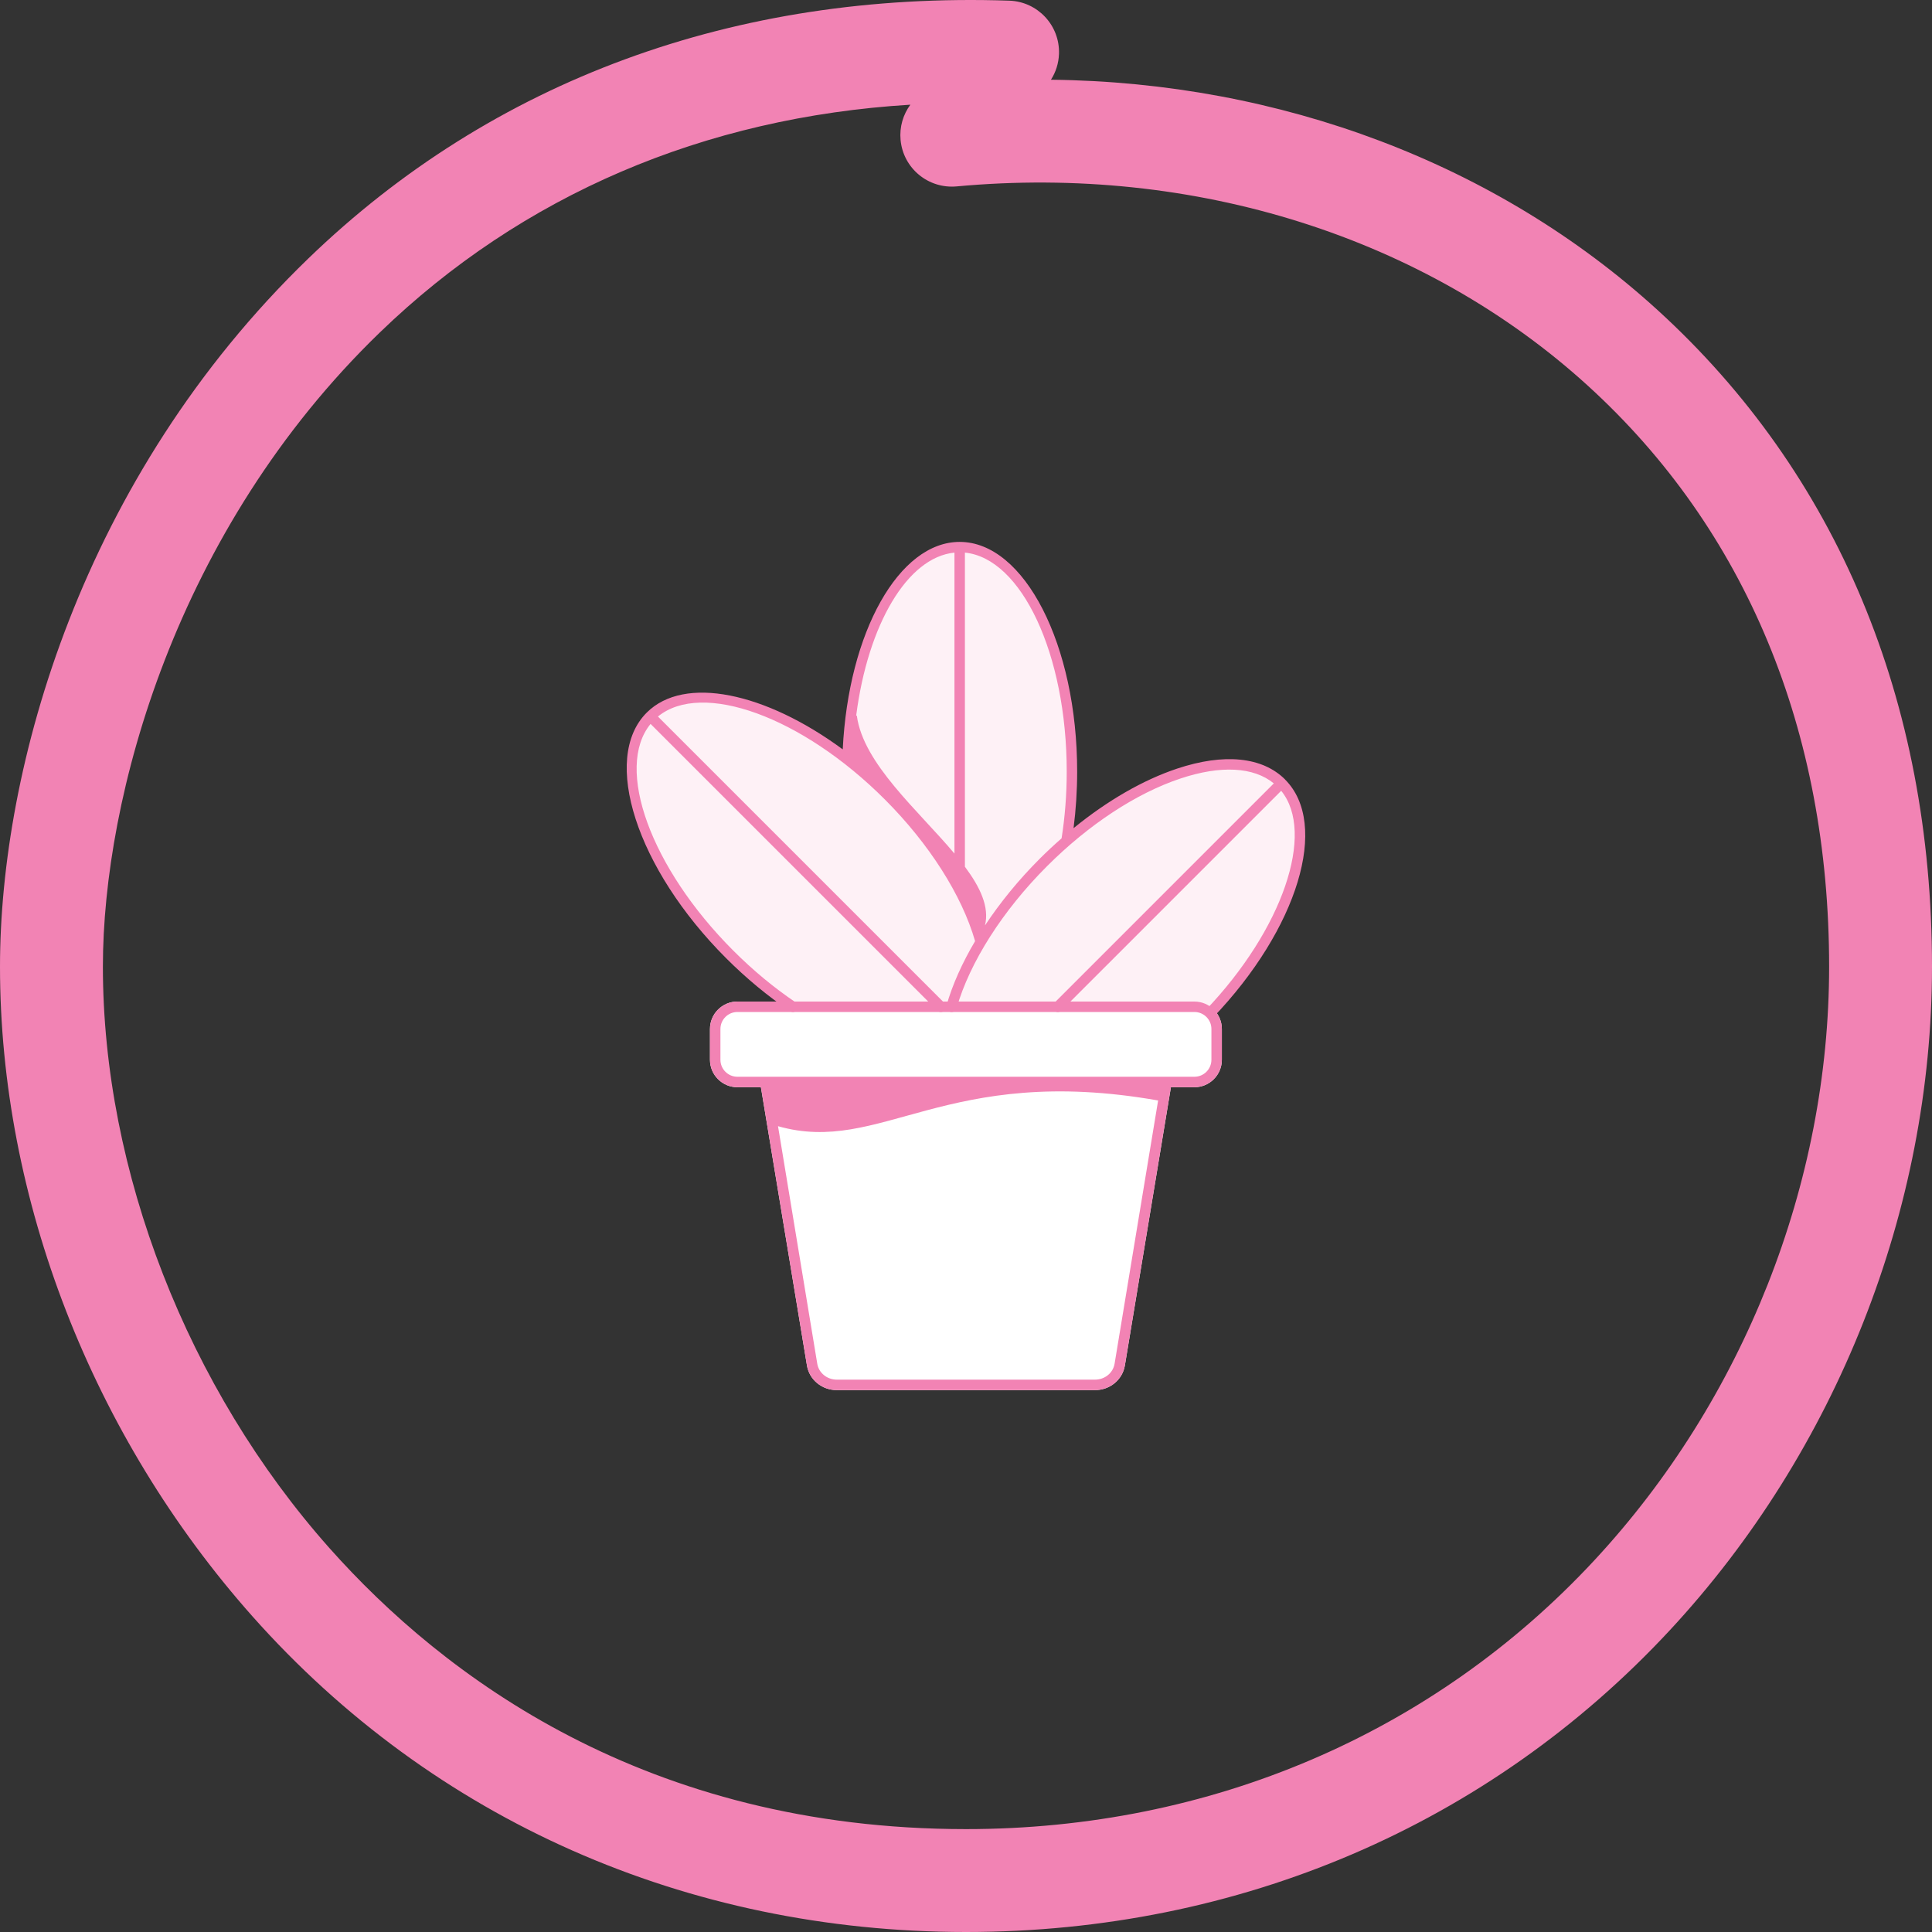 <svg xmlns="http://www.w3.org/2000/svg" id="Layer_1" viewBox="0 0 164 164"><rect x="0" y="0" width="164" height="164" fill="#333333" stroke="none"/><path d="M101.39,85.018h-38.794c-1.284,0-2.329,1.045-2.329,2.329v2.614c0,1.284,1.045,2.329,2.329,2.329h1.995l3.908,23.62c.202,1.212,1.27,2.091,2.539,2.091h21.909c1.269,0,2.337-.879,2.539-2.091l3.908-23.62h1.995c1.284,0,2.329-1.045,2.329-2.329v-2.614c0-1.284-1.045-2.329-2.329-2.329h0Z" fill="#fff"></path><path d="M140.702,26.317c-13.628-12.426-32.026-19.336-51.49-19.549.407-.637.653-1.387.681-2.197.082-2.41-1.804-4.431-4.215-4.514-23.284-.793-43.86,6.768-59.5,21.881C6.877,40.588,0,65.221,0,82.055c0,19.722,7.812,39.824,21.432,55.153,15.353,17.277,36.862,26.792,60.568,26.792,23.184,0,44.399-9.094,59.737-25.606,14.148-15.232,22.263-35.766,22.263-56.339,0-22.567-8.056-41.841-23.298-55.738ZM135.338,132.45c-13.667,14.713-32.609,22.816-53.338,22.816-27.14,0-44.367-12.975-54.039-23.86-12.04-13.549-19.227-31.998-19.227-49.351,0-14.354,6.158-37.067,23.514-53.838,12.068-11.661,27.511-18.263,45.029-19.33-.612.832-.933,1.882-.831,2.991.222,2.401,2.345,4.161,4.751,3.946,20.214-1.871,39.76,4.307,53.622,16.946,13.377,12.197,20.448,29.24,20.448,49.284,0,18.393-7.264,36.761-19.929,50.395h0Z" fill="#f283b4"></path><g><path d="M108.775,66.482c-3.398-3.398-11.241-1.178-18.245,4.902.3-1.852.462-3.829.462-5.882,0-10.526-4.266-19.059-9.529-19.059-5.088,0-9.245,7.975-9.515,18.015l-.005.006c-6.59-5.125-13.577-6.814-16.733-3.658-3.721,3.721-.705,12.772,6.738,20.215,1.728,1.728,3.543,3.218,5.358,4.44h34.321l1.016.615c6.998-7.319,9.75-15.976,6.132-19.595h0Z" fill="#fef1f6"></path><path d="M109.089,66.169c-1.925-1.925-5.18-2.253-9.166-.925-2.89.963-5.925,2.718-8.793,5.056.2-1.561.306-3.169.306-4.798,0-10.754-4.474-19.502-9.973-19.502-5.161,0-9.44,7.67-9.926,17.611-6.569-4.84-13.447-6.313-16.641-3.118-3.888,3.889-.865,13.238,6.739,20.842,1.71,1.71,3.534,3.222,5.423,4.494.076.051.162.076.247.076.142,0,.283-.069.368-.196.137-.203.083-.479-.12-.615-1.842-1.24-3.622-2.715-5.292-4.385-7.043-7.043-10.097-15.524-7.036-19.258l24.325,24.324c.087.087.2.13.313.13s.227-.043.313-.13c.173-.173.173-.454,0-.627l-24.325-24.324c3.733-3.061,12.215-.008,19.258,7.036,3.76,3.76,6.542,8.132,7.663,12.029-1.093,1.846-1.922,3.695-2.425,5.451-.068.235.068.481.304.548.233.068.481-.068.548-.304,1.118-3.899,3.914-8.291,7.672-12.049,3.552-3.552,7.576-6.197,11.33-7.449,3.421-1.141,6.213-.991,7.929.413l-18.65,18.65c-.173.173-.173.454,0,.627.087.087.2.13.313.13s.227-.043.313-.13l18.65-18.649c2.912,3.581.123,11.786-6.436,18.645-.169.177.554.704.641.613,7.22-7.55,9.91-16.429,6.125-20.214l.003-.002ZM81.02,46.909v25.548c-3.073-3.664-7.746-7.635-8.286-11.704-.02-.008-.036-.007-.055-.014.995-7.725,4.342-13.435,8.34-13.83h0ZM88.247,72.907c-1.779,1.779-3.345,3.7-4.635,5.649.384-1.567-.403-3.236-1.705-4.983v-26.664c4.805.475,8.643,8.632,8.643,18.592,0,1.933-.148,3.835-.436,5.66-.633.555-1.258,1.136-1.867,1.745h0Z" fill="#f283b4"></path><path d="M101.39,85.018h-38.794c-1.284,0-2.329,1.045-2.329,2.329v2.614c0,1.284,1.045,2.329,2.329,2.329h1.995l3.908,23.62c.202,1.212,1.27,2.091,2.539,2.091h21.909c1.269,0,2.337-.879,2.539-2.091l3.908-23.62h1.995c1.284,0,2.329-1.045,2.329-2.329v-2.614c0-1.284-1.045-2.329-2.329-2.329h0ZM94.612,115.763c-.13.782-.83,1.35-1.664,1.35h-21.909c-.834,0-1.534-.568-1.664-1.35l-3.332-20.165c8.752,2.493,14.197-5.366,32.266-2.182l-3.696,22.347h0ZM102.832,89.96c0,.795-.647,1.442-1.442,1.442h-38.794c-.795,0-1.442-.647-1.442-1.442v-2.614c0-.795.647-1.442,1.442-1.442h38.794c.795,0,1.442.647,1.442,1.442v2.614Z" fill="#f283b4"></path></g></svg>